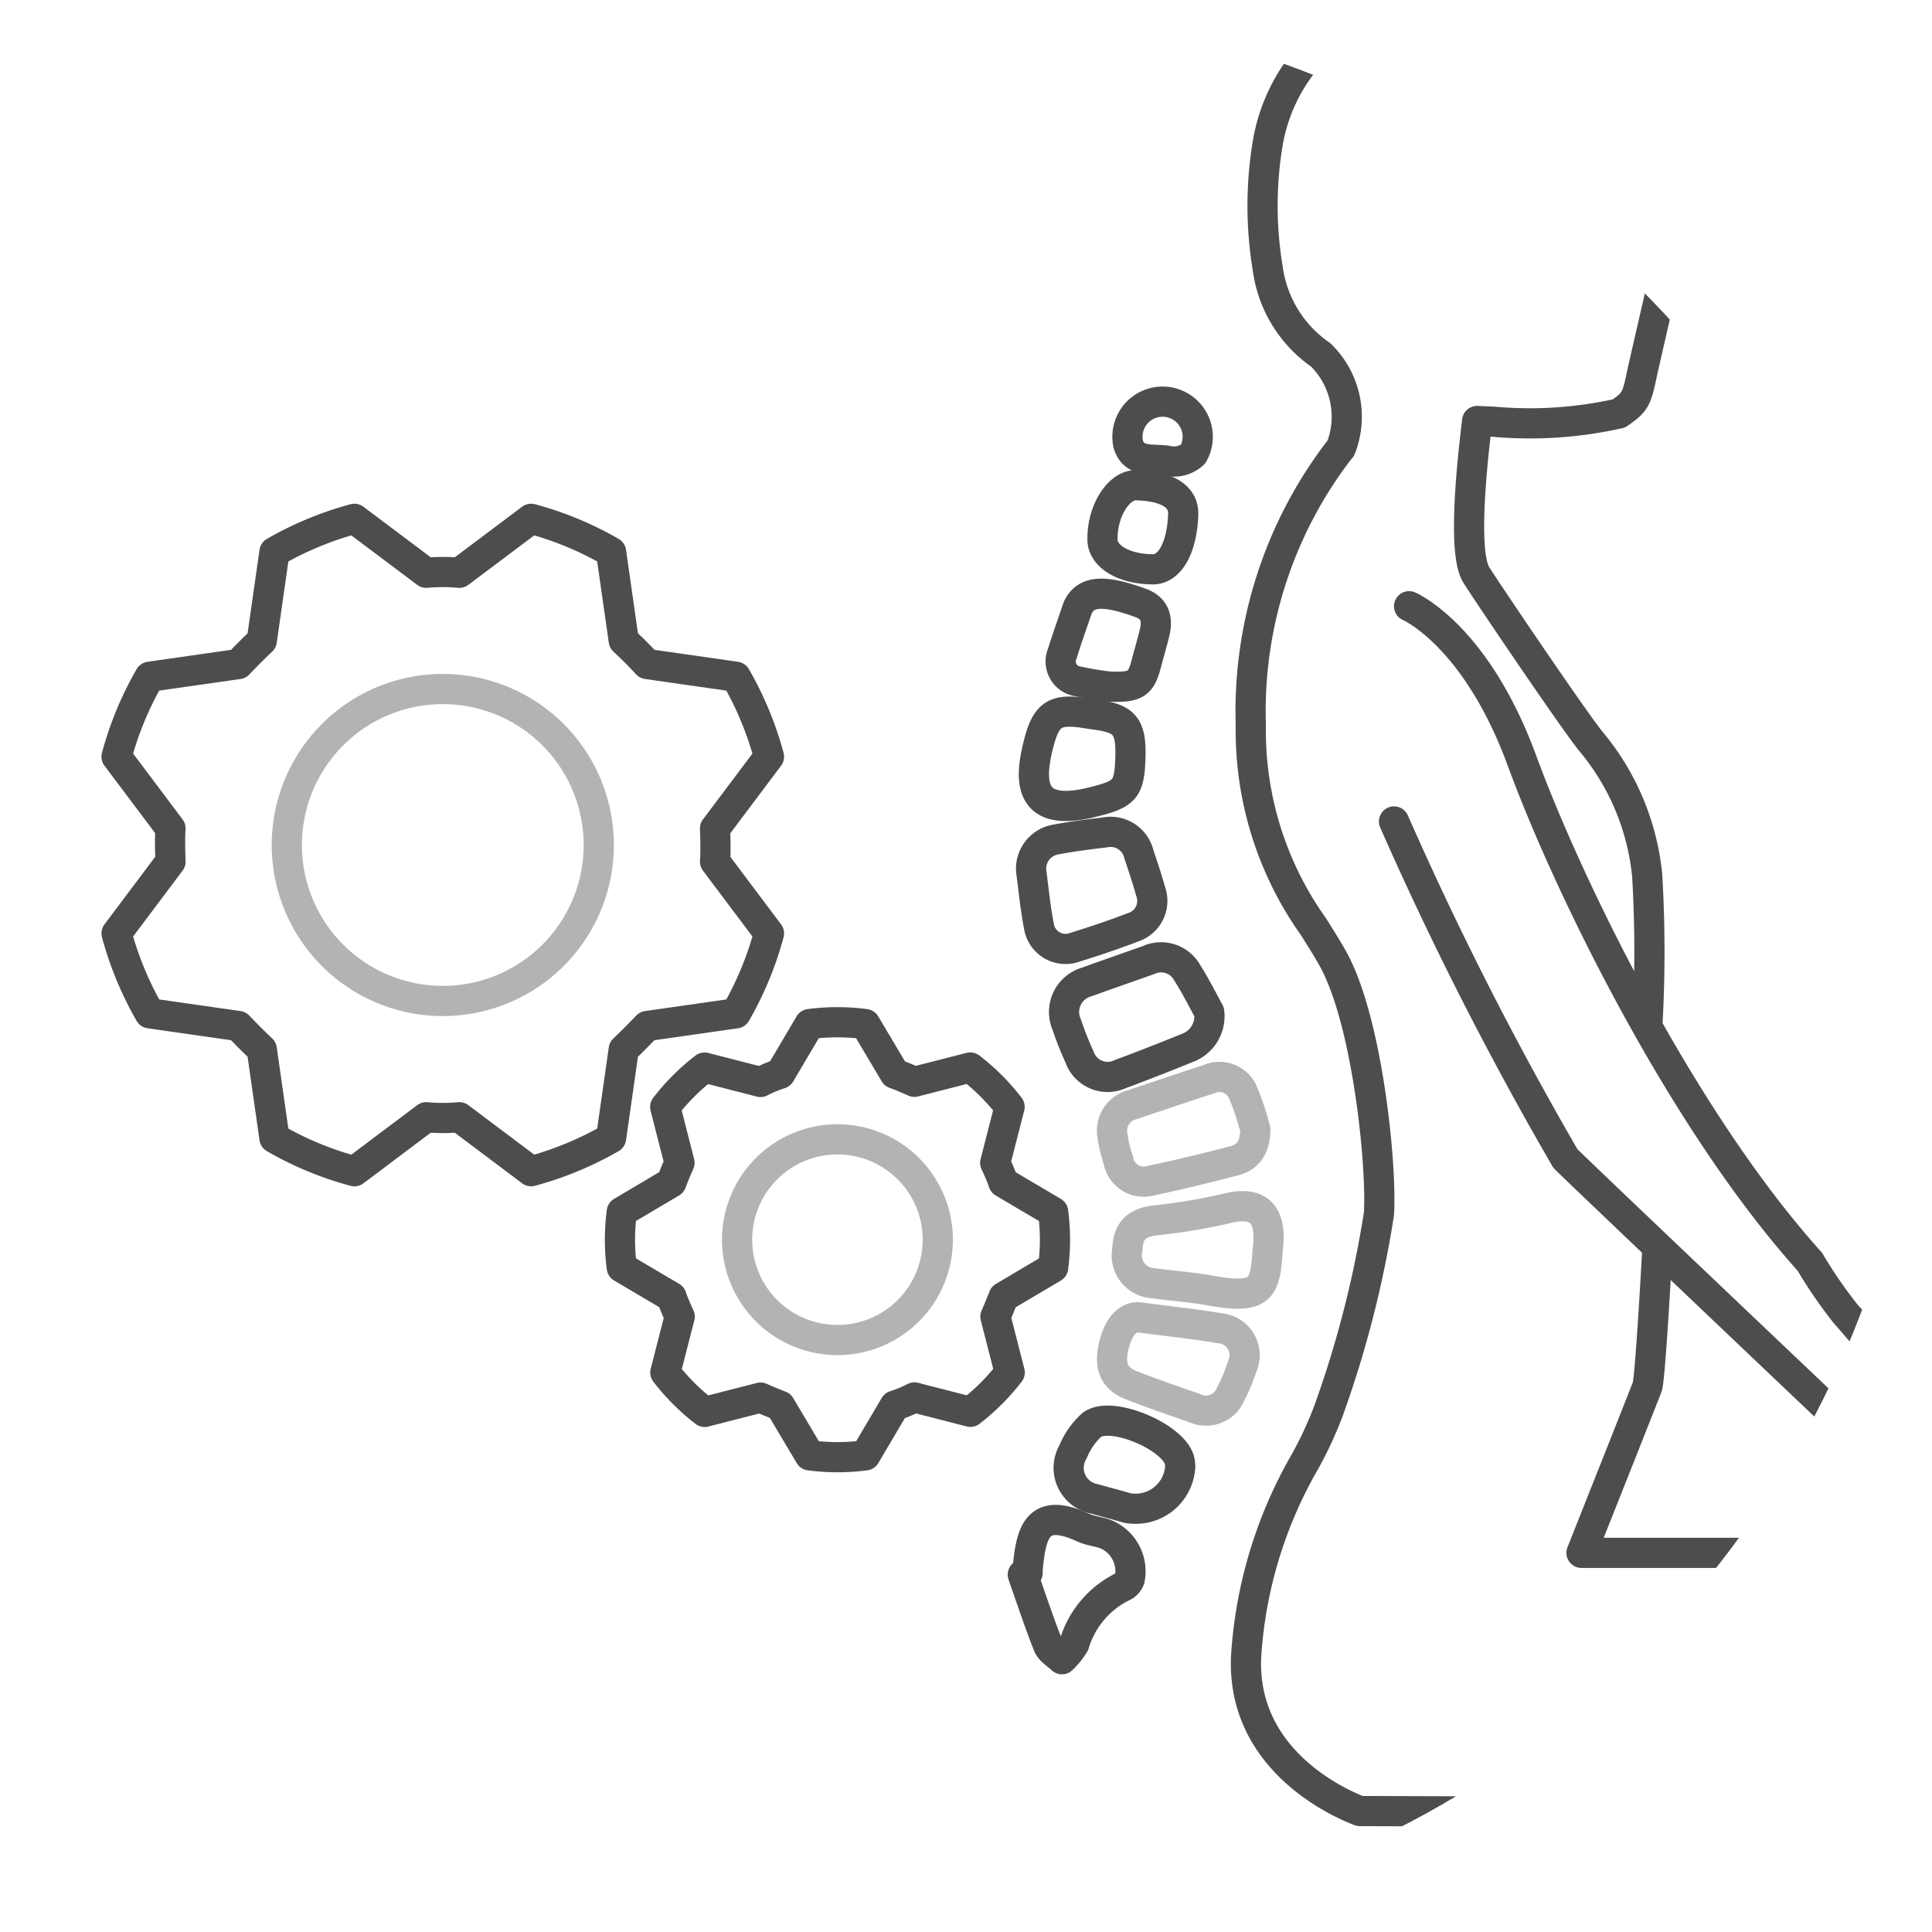 <svg id="Layer_1" data-name="Layer 1" xmlns="http://www.w3.org/2000/svg" xmlns:xlink="http://www.w3.org/1999/xlink" viewBox="0 0 48 48">
  <defs>
    <style>
      .cls-1, .cls-3, .cls-4 {
        fill: none;
      }

      .cls-2 {
        clip-path: url(#clip-path);
      }

      .cls-3 {
        stroke: #4e4d4d;
      }

      .cls-3, .cls-4 {
        stroke-linecap: round;
        stroke-linejoin: round;
        stroke-width: 0.75px;
      }

      .cls-4 {
        stroke: #b3b3b3;
      }
    </style>
    <clipPath id="clip-path">
      <path class="cls-1" d="M23.88.194a23.918,23.918,0,1,0,23.918,23.918A23.945,23.945,0,0,0,23.88.194Z"/>
    </clipPath>
  </defs>
  <g class="cls-2">
    <path class="cls-3" d="M40.929,25.458a32.507,32.507,0,0,0-.005-3.708,6.128,6.128,0,0,0-1.431-3.37l-.076-.101c-.586-.781-2.453-3.542-2.738-3.993-.292-.463-.175-2.118-.026-3.424l.046-.402.405.017a10.059,10.059,0,0,0,3.115-.204c.429-.292.444-.364.589-1.051l.006-.03.612-2.672c.325-3.205-.361-4.676-1.73-5.663A5.572,5.572,0,0,0,34.536.068a4.44,4.44,0,0,0-3.052,3.564,9.499,9.499,0,0,0,.011,3.029,3.118,3.118,0,0,0,1.317,2.156,2.147,2.147,0,0,1,.524,2.256l-.027.068-.048.055a10.667,10.667,0,0,0-2.185,6.816,8.399,8.399,0,0,0,1.557,5.012c.172.273.335.53.485.8.864,1.555,1.217,5.164,1.141,6.336a26.407,26.407,0,0,1-1.265,4.925,9.6,9.6,0,0,1-.565,1.215,11.064,11.064,0,0,0-1.469,4.843c-.128,2.62,2.384,3.686,2.826,3.852l11.323.038c.218-.017,2.51-.197,3.316-.27a.896.896,0,0,1,.787.295,1.969,1.969,0,0,1,.18,1.564l-.009.03a14.36,14.36,0,0,0-.677,3.282l4.845.369a64.105,64.105,0,0,0,.963-8.157c-.065-1.676-2.138-2.23-2.159-2.235l-.354-.091.028-.364a8.159,8.159,0,0,0-0-1.025,2.587,2.587,0,0,0-.884-1.784,7.053,7.053,0,0,0-2.508-.765l-.176-.024-.109-.141c-.016-.021-1.594-2.058-2.505-3.084a11.354,11.354,0,0,1-.881-1.284c-3.202-3.557-6.029-9.386-7.15-12.443-1.146-3.126-2.792-3.837-2.808-3.844m-.374,5.347a84.685,84.685,0,0,0,4.259,8.376c.714.702,8.203,7.808,8.278,7.88l.089.085.489,1.83H39.292l.237-.597c.012-.031,1.243-3.128,1.396-3.526.078-.217.252-3.438.252-3.438"/>
    <g>
      <path class="cls-3" d="M28.532,23.854c-.51.18-1.021.358-1.53.542a.775.775,0,0,0-.503,1.052,8.67,8.67,0,0,0,.323.816.738.738,0,0,0,1.014.42c.563-.208,1.121-.429,1.677-.654a.838.838,0,0,0,.529-.888c-.14-.253-.327-.63-.551-.983A.742.742,0,0,0,28.532,23.854Z"/>
      <path class="cls-3" d="M26.702,23.535c.49-.151.976-.315,1.455-.499a.688.688,0,0,0,.428-.895c-.086-.31-.189-.616-.291-.922a.722.722,0,0,0-.843-.538c-.407.048-.815.101-1.218.176a.735.735,0,0,0-.613.794c.06.435.103.919.198,1.392A.667.667,0,0,0,26.702,23.535Z"/>
      <path class="cls-4" d="M30.046,26.808c-.639.207-1.275.425-1.913.636a.667.667,0,0,0-.493.776,3.043,3.043,0,0,0,.143.596.643.643,0,0,0,.834.511c.687-.143,1.369-.312,2.048-.488.333-.086.516-.318.523-.774a6.286,6.286,0,0,0-.316-.945A.635.635,0,0,0,30.046,26.808Z"/>
      <path class="cls-4" d="M31.515,30.836c.035-.743-.328-.996-1.042-.811a14.482,14.482,0,0,1-1.766.294c-.475.061-.678.251-.699.729a.693.693,0,0,0,.642.833c.478.067.963.098,1.437.185C31.502,32.326,31.421,31.905,31.515,30.836Z"/>
      <path class="cls-3" d="M27.461,38.112c-.18-.062-.377-.08-.547-.158-1.156-.534-1.298.13-1.383,1.039-.003.029-0.0.059-0.0.088l-.12.041c.206.585.4,1.176.629,1.752.055.14.226.234.344.349a1.795,1.795,0,0,0,.306-.381,2.327,2.327,0,0,1,1.216-1.428.317.317,0,0,0,.162-.183A.999.999,0,0,0,27.461,38.112Z"/>
      <path class="cls-4" d="M28.291,32.728c-.25-.014-.492.191-.616.698-.122.5-.005.815.411.981.53.211,1.07.393,1.608.582a.66.66,0,0,0,.881-.354,4.401,4.401,0,0,0,.287-.687.671.671,0,0,0-.555-.947C29.703,32.897,29.091,32.834,28.291,32.728Z"/>
      <path class="cls-3" d="M27.153,19.926c.789-.198.909-.296.932-1.112.022-.787-.143-.975-.932-1.068-.058-.007-.116-.018-.174-.027-.814-.132-1.007.048-1.201.862C25.529,19.621,25.727,20.284,27.153,19.926Z"/>
      <path class="cls-3" d="M29.322,36.435a.908.908,0,0,0-.014-.135c-.126-.592-1.698-1.264-2.18-.901a1.834,1.834,0,0,0-.468.67.783.783,0,0,0,.53,1.169c.268.078.538.146.805.225A1.109,1.109,0,0,0,29.322,36.435Z"/>
      <path class="cls-3" d="M26.794,16.931a7.02,7.02,0,0,0,.771.127c.657.027.782-.066.913-.565.067-.255.142-.507.205-.763.083-.335.027-.613-.339-.748-.909-.333-1.35-.308-1.556.09a.29.29,0,0,0-.017.04c-.127.374-.261.745-.377,1.122A.5.5,0,0,0,26.794,16.931Z"/>
      <path class="cls-3" d="M28.64,14.145c.428.003.729-.541.757-1.368.015-.445-.394-.699-1.167-.722-.444-.014-.857.658-.839,1.361C27.402,13.833,27.928,14.14,28.64,14.145Z"/>
      <path class="cls-3" d="M29.047,11.456a.69.69,0,0,0,.599-.178.873.873,0,1,0-1.615-.241C28.183,11.536,28.691,11.377,29.047,11.456Z"/>
    </g>
    <g>
      <path class="cls-4" d="M11.001,24.869A3.875,3.875,0,1,0,7.126,20.994,3.875,3.875,0,0,0,11.001,24.869Z"/>
      <path class="cls-3" d="M15.497,15.917q.307.283.581.581l2.204.315a8.331,8.331,0,0,1,.823,1.986l-1.34,1.784s.024.549,0,.823L19.105,23.19a8.252,8.252,0,0,1-.823,1.986l-2.204.315s-.379.395-.581.581L15.182,28.275a8.332,8.332,0,0,1-1.986.823l-1.784-1.34a4.674,4.674,0,0,1-.823,0L8.805,29.099a8.25,8.25,0,0,1-1.986-.823l-.315-2.204q-.299-.282-.581-.581l-2.204-.315A8.332,8.332,0,0,1,2.896,23.19l1.34-1.784s-.024-.549,0-.823l-1.34-1.784a8.25,8.25,0,0,1,.823-1.986l2.204-.315q.283-.299.581-.581l.315-2.204A8.33,8.33,0,0,1,8.805,12.89l1.784,1.34a4.674,4.674,0,0,1,.823,0l1.784-1.34a8.251,8.251,0,0,1,1.986.823Z"/>
      <path class="cls-4" d="M21.76,33.103a2.493,2.493,0,1,0-3.257-1.349A2.493,2.493,0,0,0,21.76,33.103Z"/>
      <path class="cls-3" d="M22.229,26.675q.252.092.489.202l1.387-.355a5.36,5.36,0,0,1,.978.978L24.726,28.89s.15.32.203.489l1.236.73a5.31,5.31,0,0,1-0,1.383l-1.232.73s-.128.328-.202.489l.355,1.387a5.36,5.36,0,0,1-.978.978l-1.39-.357a3.007,3.007,0,0,1-.489.203l-.73,1.236a5.308,5.308,0,0,1-1.383-0L19.384,34.925q-.247-.094-.489-.202l-1.387.355a5.361,5.361,0,0,1-.978-.978l.357-1.39s-.15-.32-.203-.489l-1.236-.73a5.308,5.308,0,0,1,0-1.383l1.232-.73q.094-.247.202-.489l-.355-1.387a5.36,5.36,0,0,1,.978-.978l1.39.357a3.007,3.007,0,0,1,.489-.203l.73-1.236a5.308,5.308,0,0,1,1.383.001Z"/>
    </g>
  </g>
</svg>
